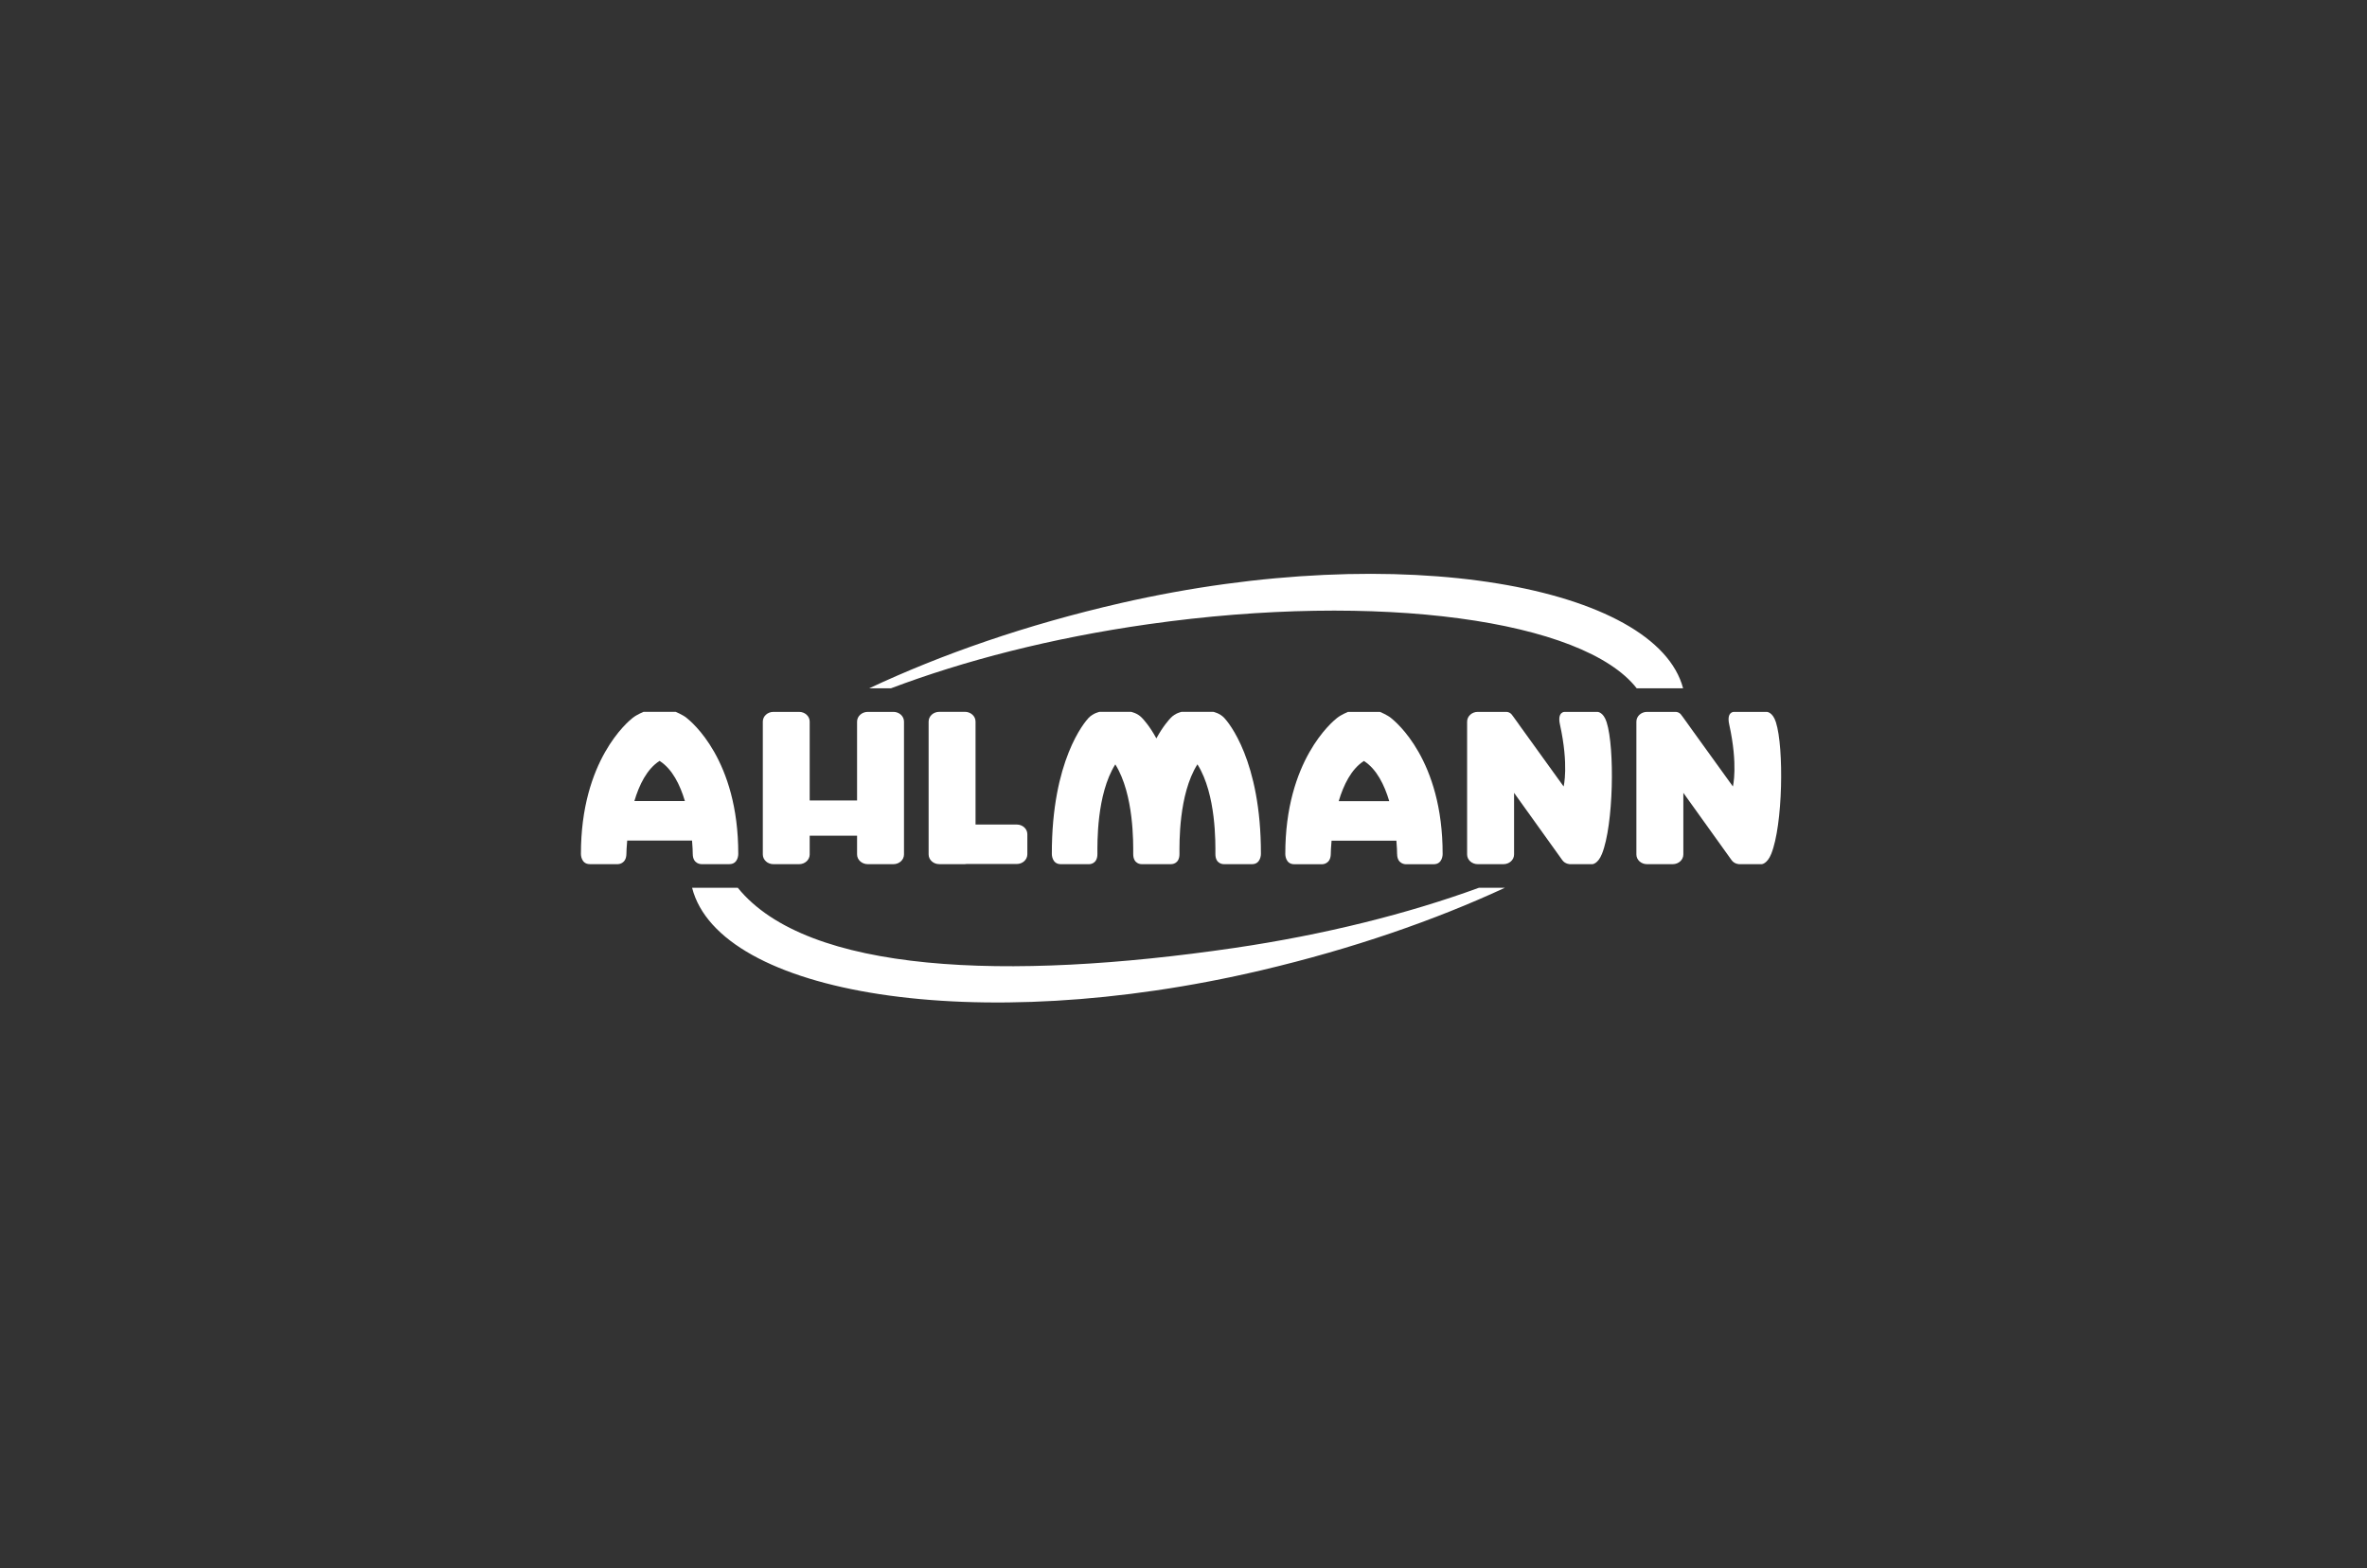 <?xml version="1.0" encoding="UTF-8"?> <svg xmlns="http://www.w3.org/2000/svg" width="400" height="265" viewBox="0 0 400 265" fill="none"><rect x="0" y="0" width="400" height="265" fill="#333333" stroke="none"/><path d="M249.921 150.017C237.986 154.378 223.85 157.947 208.547 160.19C170.141 165.812 136.435 164.482 124.679 150.017H116.958C121.547 167.99 164.841 175.358 213.234 163.94C228.493 160.343 242.465 155.509 254.311 150.017H249.925H249.921Z" fill="white"></path><path d="M206.831 146.028H211.576C213.083 146.028 213.083 144.322 213.083 144.322C213.115 128.499 207.566 122.032 206.88 121.304C206.109 120.492 205.039 120.29 205.039 120.29H199.673C199.673 120.29 198.616 120.484 197.848 121.304C197.587 121.579 196.562 122.675 195.415 124.772C194.267 122.667 193.238 121.571 192.977 121.3C192.21 120.484 191.14 120.29 191.14 120.29H185.811C185.811 120.29 184.758 120.488 183.97 121.3C183.284 122.028 177.719 128.503 177.751 144.318C177.751 144.318 177.731 146.028 179.266 146.028H184.023C184.023 146.028 185.452 146.101 185.452 144.318C185.452 142.536 185.285 134.266 188.457 129.19L188.478 129.174H188.482C191.654 134.266 191.503 142.54 191.503 144.314C191.503 146.089 192.924 146.024 192.924 146.024H197.897C197.897 146.024 199.318 146.097 199.318 144.318C199.318 142.54 199.155 134.266 202.332 129.186L202.352 129.17L202.373 129.186C205.553 134.27 205.39 142.54 205.39 144.318C205.39 146.097 206.827 146.024 206.827 146.024" fill="white"></path><path d="M300.114 122.044C299.547 120.262 298.543 120.294 298.543 120.294H293.001C293.001 120.294 291.748 120.262 292.218 122.404C293.748 129.343 292.842 132.896 292.842 132.896L285.909 123.285C285.909 123.285 284.174 120.836 283.998 120.654C283.769 120.419 283.46 120.294 283.128 120.294H278.331C277.338 120.294 276.534 121.03 276.534 121.939V144.387C276.534 145.304 277.338 146.028 278.331 146.028H282.671C283.664 146.028 284.468 145.3 284.468 144.387V133.975C286.771 137.185 292.169 144.706 292.614 145.337C293.099 146.032 293.953 146.032 293.953 146.032H297.676C297.676 146.032 298.62 146.032 299.323 144.286C301.291 139.395 301.49 126.381 300.114 122.048" fill="white"></path><path d="M271.509 122.044C270.943 120.262 269.937 120.294 269.937 120.294H264.397C264.397 120.294 263.144 120.262 263.612 122.404C265.144 129.343 264.237 132.896 264.237 132.896L257.022 122.893C257.022 122.893 255.569 120.836 255.394 120.654C255.164 120.419 254.85 120.294 254.523 120.294H249.726C248.734 120.294 247.929 121.03 247.929 121.939V144.387C247.929 145.304 248.734 146.028 249.726 146.028H254.067C255.058 146.028 255.863 145.3 255.863 144.387V133.975C258.166 137.185 263.563 144.706 264.009 145.337C264.495 146.032 265.348 146.032 265.348 146.032H269.072C269.072 146.032 270.015 146.032 270.717 144.286C272.685 139.395 272.885 126.381 271.509 122.048" fill="white"></path><path d="M163.057 120.288H158.72C157.732 120.288 156.928 121.02 156.928 121.929V144.377C156.928 145.291 157.732 146.022 158.72 146.022H163.057C163.155 146.022 163.253 146.014 163.346 145.998H171.819C172.815 145.998 173.612 145.27 173.612 144.349V140.966C173.612 140.056 172.815 139.329 171.819 139.329H164.857V121.925C164.857 121.016 164.045 120.284 163.057 120.284" fill="white"></path><path d="M130.701 146.028H135.041C136.029 146.028 136.83 145.296 136.83 144.383V141.214H144.837V144.383C144.837 145.296 145.653 146.028 146.65 146.028H150.974C151.966 146.028 152.766 145.296 152.766 144.383V121.935C152.766 121.025 151.966 120.294 150.974 120.294H146.65C145.653 120.294 144.837 121.025 144.837 121.935V135.265H136.83V121.935C136.83 121.025 136.029 120.294 135.041 120.294H130.701C129.708 120.294 128.908 121.025 128.908 121.935V144.383C128.908 145.296 129.708 146.028 130.701 146.028Z" fill="white"></path><path d="M284.426 116.308C279.91 99.175 237.046 91.015 189.465 101.895C173.385 105.573 159.037 110.601 146.882 116.312H150.557C162.912 111.64 177.669 107.804 194.071 105.476C233.146 99.931 267.599 104.785 276.591 116.312H284.422L284.426 116.308Z" fill="white"></path><path d="M117.072 144.316C117.076 146.022 118.501 146.022 118.501 146.022H123.254C124.785 146.022 124.76 144.316 124.76 144.316C124.785 128.331 116.79 121.929 116.022 121.303C115.39 120.785 114.177 120.284 114.177 120.284H108.759C108.759 120.284 107.636 120.737 106.921 121.303C106.137 121.921 98.147 128.473 98.171 144.316C98.171 144.316 98.15 146.022 99.678 146.022H104.434C104.434 146.022 105.823 146.022 105.855 144.316C105.86 143.928 105.892 143.112 105.99 142.041H116.949C117.043 143.112 117.068 143.928 117.068 144.316M107.203 135.364C108.019 132.611 109.326 129.968 111.408 128.61L111.462 128.574L111.515 128.61C113.609 129.968 114.924 132.611 115.741 135.364H107.207H107.203Z" fill="white"></path><path d="M236.103 144.33C236.108 146.036 237.534 146.036 237.534 146.036H242.286C243.817 146.036 243.792 144.33 243.792 144.33C243.817 128.345 235.822 121.943 235.055 121.316C234.422 120.799 233.209 120.298 233.209 120.298H227.791C227.791 120.298 226.672 120.75 225.953 121.316C225.169 121.935 217.179 128.486 217.203 144.33C217.203 144.33 217.183 146.036 218.71 146.036H223.467C223.467 146.036 224.855 146.036 224.888 144.33C224.892 143.942 224.924 143.126 225.022 142.055H235.977C236.071 143.126 236.095 143.942 236.095 144.33M226.231 135.378C227.048 132.625 228.354 129.982 230.437 128.624L230.49 128.587L230.543 128.624C232.637 129.982 233.952 132.625 234.768 135.378H226.235H226.231Z" fill="white"></path></svg> 